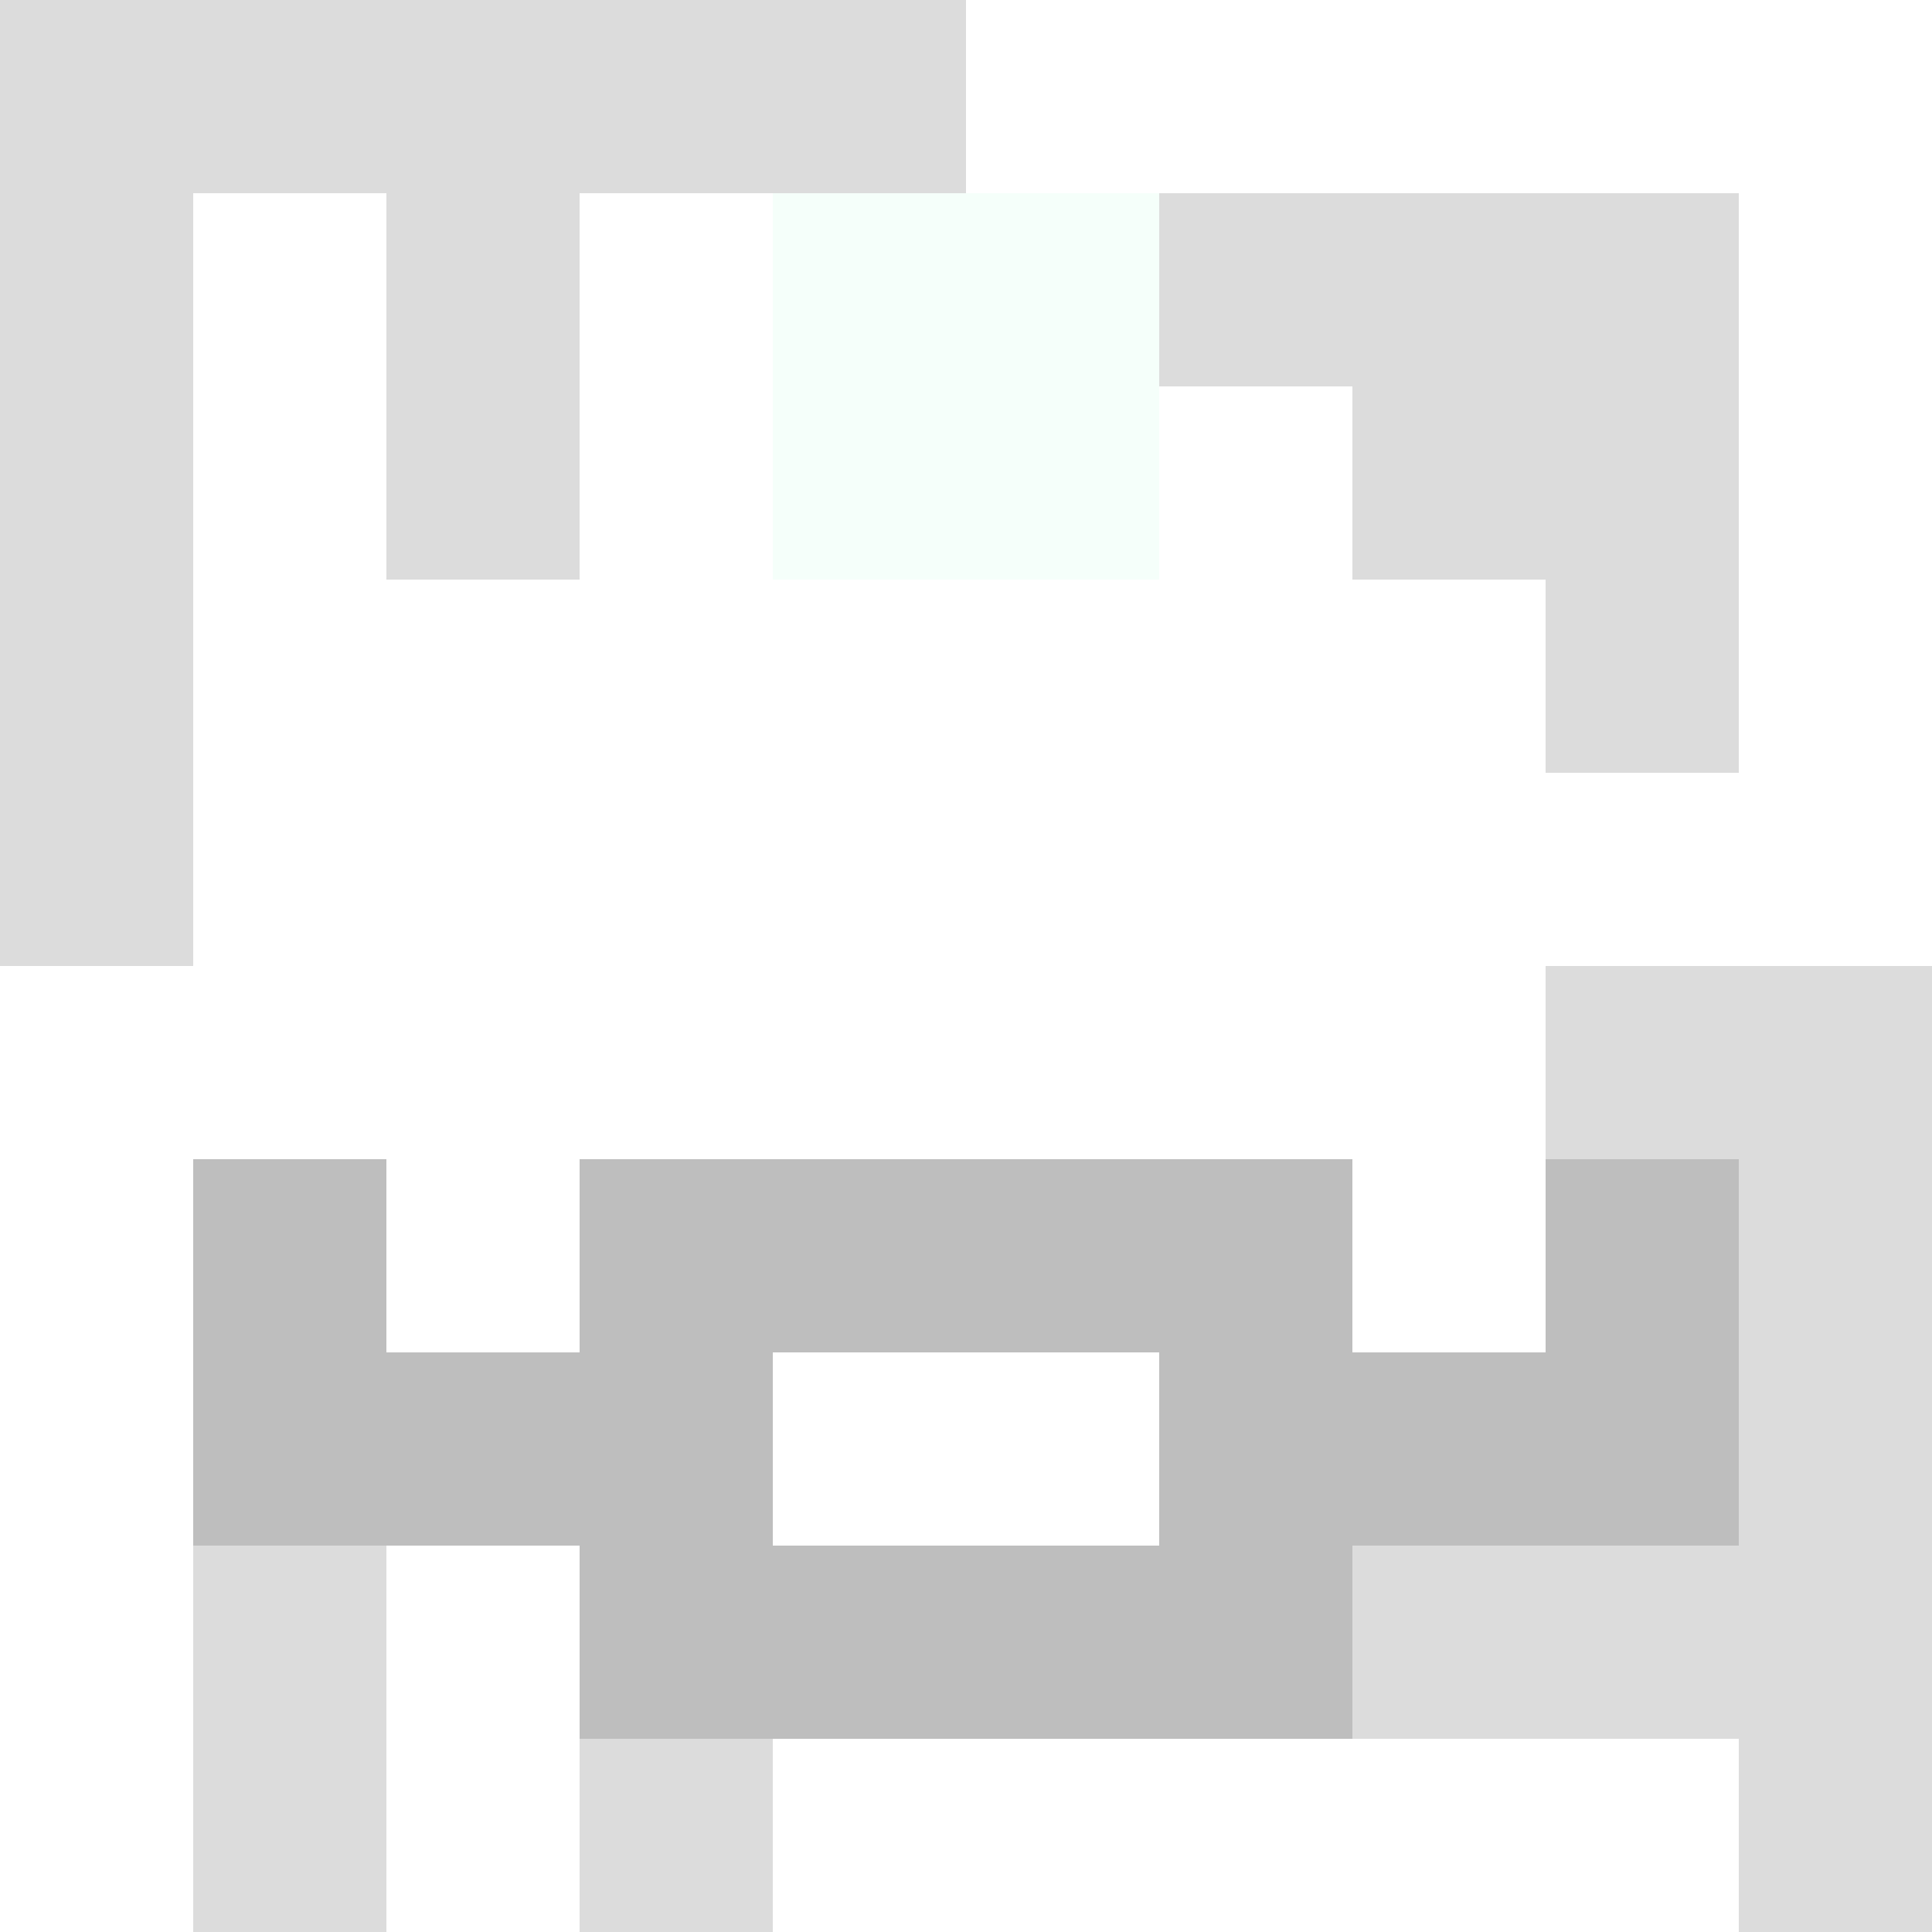 <svg xmlns="http://www.w3.org/2000/svg" version="1.1" width="600" height="600" viewBox="0 0 966 966">
  <title>'goose-pfp-punk' by Dmitri Cherniak</title>
  <desc>The Goose Is Loose</desc>
  <rect width="100%" height="100%" fill="#7272cc"></rect>
  <g>
    <g id="0-0">
      <rect x="0" y="0" height="966" width="966" fill="#FFFFFF"></rect>
      <g>
        <rect id="0-0-0-0-5-1" x="0" y="0" width="483" height="96.6" fill="#DCDCDC"></rect>
        <rect id="0-0-0-0-1-5" x="0" y="0" width="96.6" height="483" fill="#DCDCDC"></rect>
        <rect id="0-0-2-0-1-5" x="193.2" y="0" width="96.6" height="483" fill="#DCDCDC"></rect>
        <rect id="0-0-4-0-1-5" x="386.4" y="0" width="96.6" height="483" fill="#DCDCDC"></rect>
        <rect id="0-0-6-1-3-3" x="579.6" y="96.6" width="289.8" height="289.8" fill="#DCDCDC"></rect>
        <rect id="0-0-1-6-1-4" x="96.6" y="579.6" width="96.6" height="386.4" fill="#DCDCDC"></rect>
        <rect id="0-0-3-6-1-4" x="289.8" y="579.6" width="96.6" height="386.4" fill="#DCDCDC"></rect>
        <rect id="0-0-5-5-5-1" x="483" y="483" width="483" height="96.6" fill="#DCDCDC"></rect>
        <rect id="0-0-5-8-5-1" x="483" y="772.8" width="483" height="96.6" fill="#DCDCDC"></rect>
        <rect id="0-0-5-5-1-5" x="483" y="483" width="96.6" height="483" fill="#DCDCDC"></rect>
        <rect id="0-0-9-5-1-5" x="869.4" y="483" width="96.6" height="483" fill="#DCDCDC"></rect>
      </g>
      <g>
        <rect id="0-0-3-2-4-7" x="289.8" y="193.2" width="386.4" height="676.2" fill="#FFFFFF"></rect>
        <rect id="0-0-2-3-6-5" x="193.2" y="289.8" width="579.6" height="483" fill="#FFFFFF"></rect>
        <rect id="0-0-4-8-2-2" x="386.4" y="772.8" width="193.2" height="193.2" fill="#FFFFFF"></rect>
        <rect id="0-0-1-6-8-1" x="96.6" y="579.6" width="772.8" height="96.6" fill="#FFFFFF"></rect>
        <rect id="0-0-1-7-8-1" x="96.6" y="676.2" width="772.8" height="96.6" fill="#BEBEBE"></rect>
        <rect id="0-0-3-6-4-3" x="289.8" y="579.6" width="386.4" height="289.8" fill="#BEBEBE"></rect>
        <rect id="0-0-4-7-2-1" x="386.4" y="676.2" width="193.2" height="96.6" fill="#FFFFFF"></rect>
        <rect id="0-0-1-6-1-2" x="96.6" y="579.6" width="96.6" height="193.2" fill="#BEBEBE"></rect>
        <rect id="0-0-8-6-1-2" x="772.8" y="579.6" width="96.6" height="193.2" fill="#BEBEBE"></rect>
        <rect id="0-0-3-4-1-1" x="289.8" y="386.4" width="96.6" height="96.6" fill="#FFFFFF"></rect>
        <rect id="0-0-6-4-1-1" x="579.6" y="386.4" width="96.6" height="96.6" fill="#FFFFFF"></rect>
        <rect id="0-0-3-5-1-1" x="289.8" y="483" width="96.6" height="96.6" fill="#FFFFFF"></rect>
        <rect id="0-0-6-5-1-1" x="579.6" y="483" width="96.6" height="96.6" fill="#FFFFFF"></rect>
        <rect id="0-0-4-1-2-2" x="386.4" y="96.6" width="193.2" height="193.2" fill="#F5FFFA"></rect>
      </g>

    </g>
  </g>
</svg>